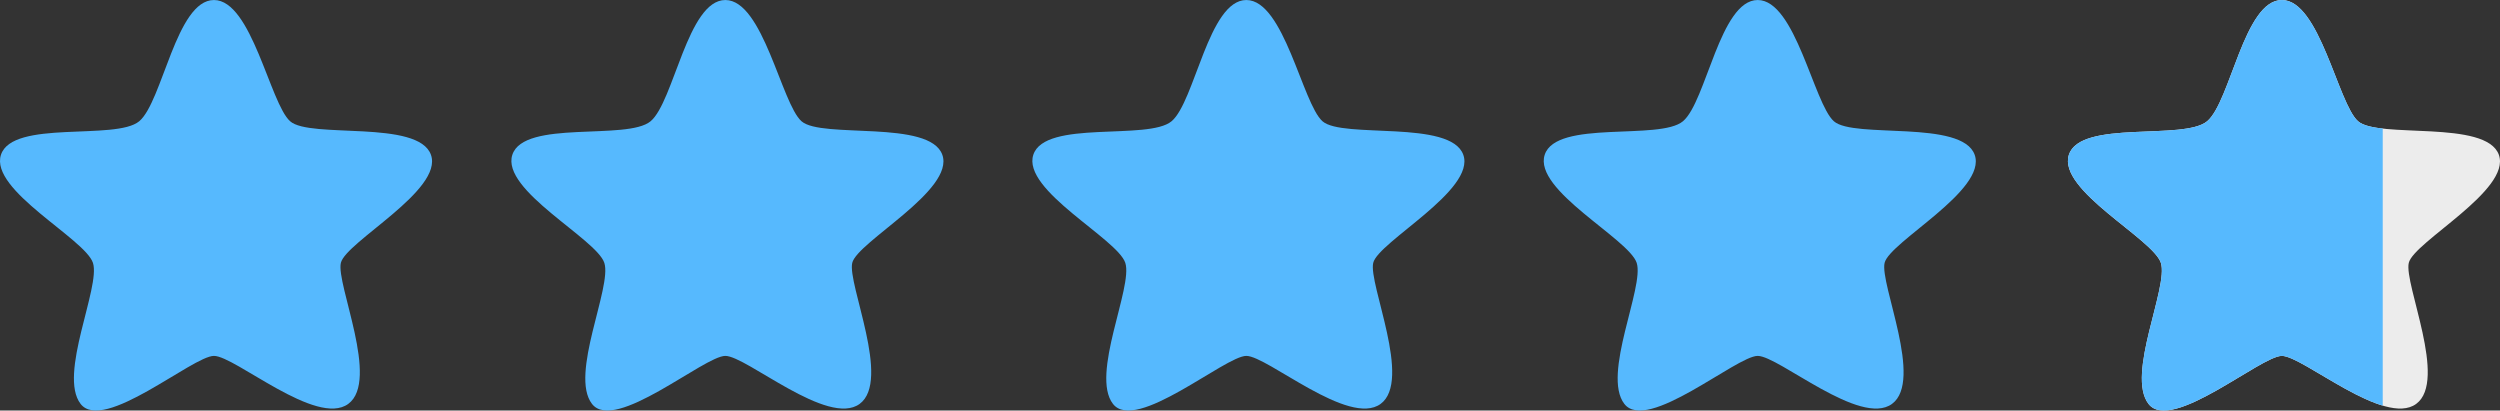 <svg id="Layer_1" data-name="Layer 1" xmlns="http://www.w3.org/2000/svg" xmlns:xlink="http://www.w3.org/1999/xlink" width="395.23" height="64.899" viewBox="0 0 395.23 64.899"><rect x="0" y="0" width="395.23" height="64.899" fill="#333333" stroke="none"/><defs><style>.cls-1{fill:none;}.cls-2{fill:#ececec;}.cls-3{fill:#56b9fe;}.cls-4{clip-path:url(#clip-path);}</style><clipPath id="clip-path"><rect class="cls-1" x="324.367" y="0" width="52.323" height="64.899"/></clipPath></defs><g id="Group_3870" data-name="Group 3870"><path id="Path_4943" data-name="Path 4943" class="cls-2" d="M339.663,63.853c3.582,4.63,17.763-7.6,21.087-7.589s16.214,11.265,21.229,7.589-1.953-18.968-1.171-22.293,16.246-11.491,14.241-17.089-19.087-2.5-22.259-5.3S366.714.004,360.749.004s-8.135,16.082-11.822,19.167-20.028-.295-21.855,5.3,13.3,13.276,14.543,17.089S336.081,59.223,339.663,63.853Z"/><path id="Path_4933" data-name="Path 4933" class="cls-3" d="M12.742,63.853c3.582,4.63,17.763-7.6,21.087-7.589s16.214,11.265,21.229,7.589S53.105,44.885,53.887,41.56,70.133,30.069,68.128,24.471s-19.087-2.5-22.259-5.3S39.793.004,33.828.004,25.694,16.086,22.007,19.171s-20.028-.295-21.855,5.3,13.3,13.276,14.543,17.089S9.16,59.223,12.742,63.853Z"/><path id="Path_4939" data-name="Path 4939" class="cls-3" d="M93.588,63.853c3.582,4.63,17.763-7.6,21.087-7.589s16.214,11.265,21.229,7.589-1.953-18.968-1.171-22.293,16.246-11.491,14.241-17.089-19.087-2.5-22.259-5.3S120.639.004,114.674.004s-8.135,16.082-11.822,19.167-20.028-.295-21.855,5.3S94.297,37.747,95.54,41.56,90.006,59.223,93.588,63.853Z"/><path id="Path_4940" data-name="Path 4940" class="cls-3" d="M175.95,63.853c3.582,4.63,17.763-7.6,21.087-7.589s16.214,11.265,21.229,7.589-1.953-18.968-1.171-22.293,16.246-11.491,14.241-17.089-19.087-2.5-22.259-5.3S203.001.004,197.036.004s-8.135,16.082-11.822,19.167-20.028-.295-21.855,5.3,13.3,13.276,14.543,17.089S172.368,59.223,175.95,63.853Z"/><path id="Path_4941" data-name="Path 4941" class="cls-3" d="M256.796,63.853c3.582,4.63,17.763-7.6,21.087-7.589s16.214,11.265,21.229,7.589-1.953-18.968-1.171-22.293,16.246-11.491,14.241-17.089-19.087-2.5-22.259-5.3S283.847.004,277.882.004,269.747,16.086,266.06,19.171s-20.028-.295-21.855,5.3,13.3,13.276,14.543,17.089S253.214,59.223,256.796,63.853Z"/><g class="cls-4"><g id="Mask_Group_56" data-name="Mask Group 56"><path id="Path_4942" data-name="Path 4942" class="cls-3" d="M339.664,63.853c3.582,4.63,17.763-7.6,21.087-7.589s16.214,11.265,21.229,7.589-1.953-18.968-1.171-22.293S397.055,30.069,395.05,24.471s-19.087-2.5-22.259-5.3S366.715.004,360.75.004s-8.135,16.082-11.822,19.167-20.028-.295-21.855,5.3,13.3,13.276,14.543,17.089S336.082,59.223,339.664,63.853Z"/></g></g></g></svg>